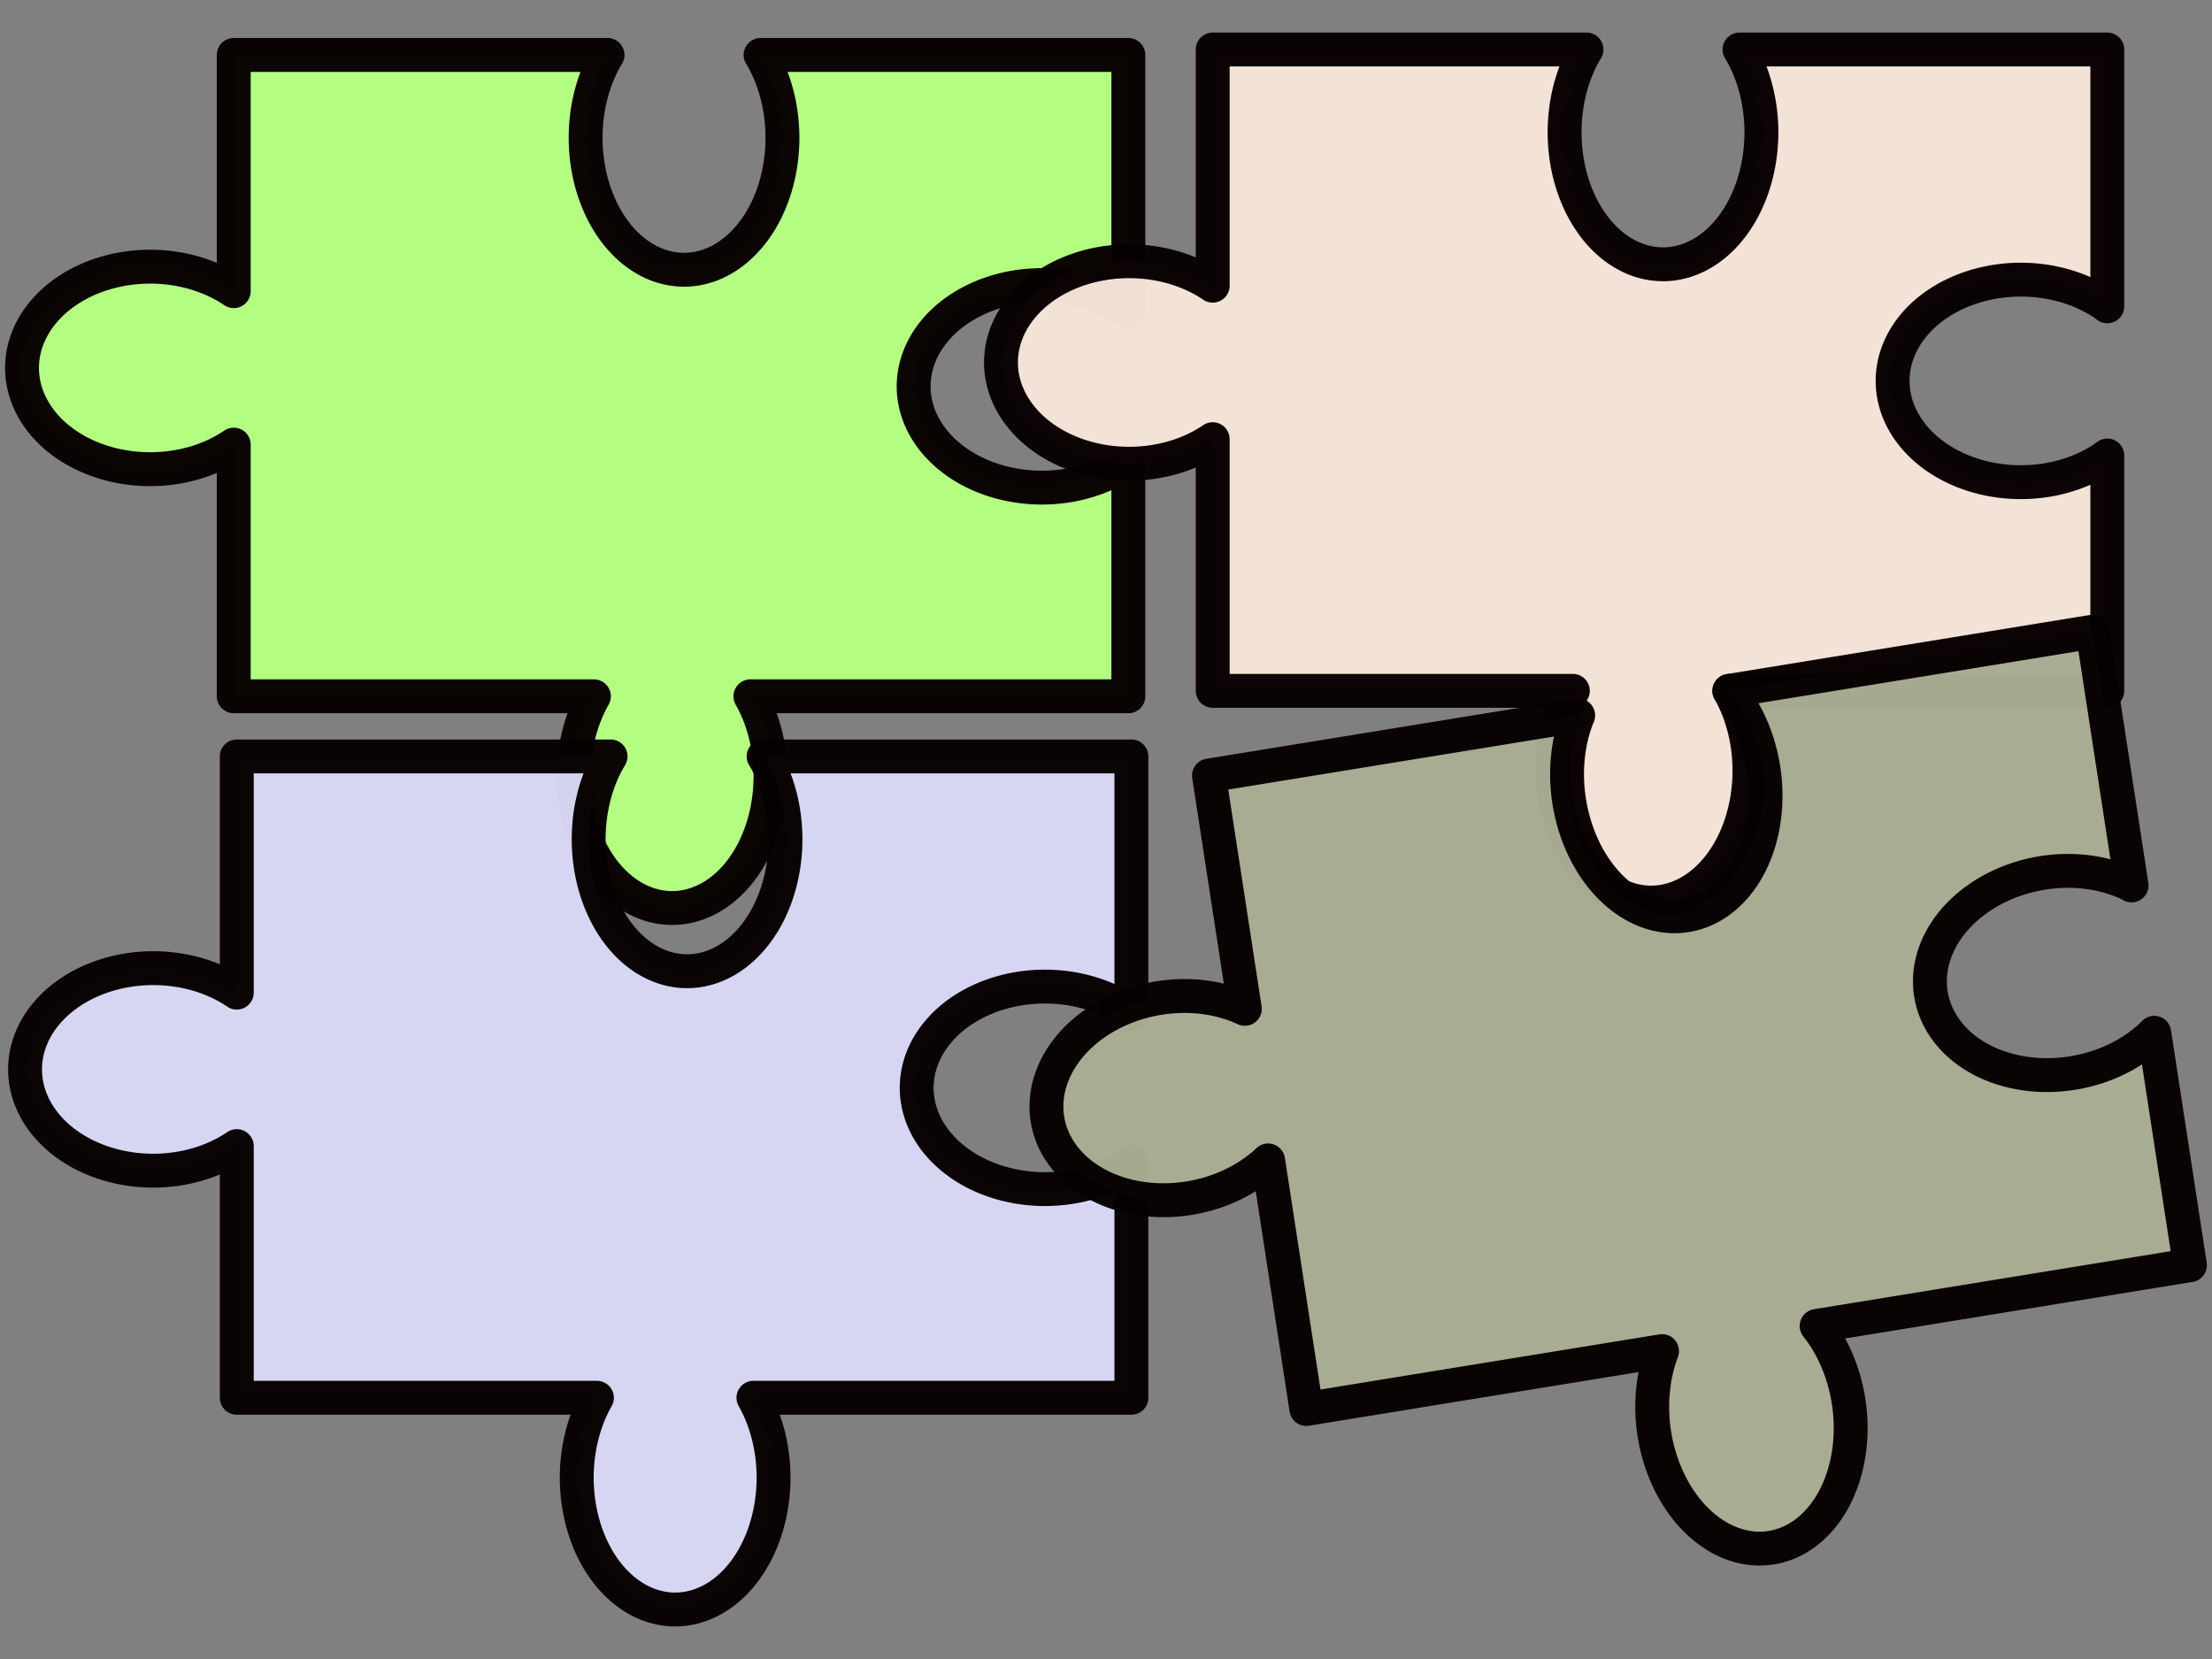 <?xml version="1.0" encoding="UTF-8" standalone="no"?>
<!-- Created with Inkscape (http://www.inkscape.org/) -->

<svg
   xmlns:dc="http://purl.org/dc/elements/1.1/"
   xmlns:cc="http://creativecommons.org/ns#"
   xmlns:rdf="http://www.w3.org/1999/02/22-rdf-syntax-ns#"
   xmlns:svg="http://www.w3.org/2000/svg"
   xmlns="http://www.w3.org/2000/svg"
   xmlns:sodipodi="http://sodipodi.sourceforge.net/DTD/sodipodi-0.dtd"
   xmlns:inkscape="http://www.inkscape.org/namespaces/inkscape"
   id="svg2217"
   sodipodi:docname="imx_122.svg"
   viewBox="0 0 240 180"
   sodipodi:version="0.32"
   version="1.0"
   inkscape:output_extension="org.inkscape.output.svg.inkscape"
   inkscape:version="0.92.4 (5da689c313, 2019-01-14)"
   width="240"
   height="180">
  <rect x="0" y="0" width="240" height="180" fill="#808080" stroke="none"/>
  <defs
     id="defs2219">
    <linearGradient
       id="linearGradient13960">
      <stop
         id="stop13962"
         style="stop-color:#ffffff;stop-opacity:.575"
         offset="0" />
      <stop
         id="stop13964"
         style="stop-color:#ffffff;stop-opacity:0"
         offset="1" />
    </linearGradient>
  </defs>
  <sodipodi:namedview
     id="base"
     bordercolor="#666666"
     inkscape:pageshadow="2"
     inkscape:window-y="0"
     pagecolor="#ffffff"
     inkscape:window-height="1020"
     inkscape:zoom="1.979899"
     inkscape:window-x="0"
     borderopacity="1.0"
     inkscape:current-layer="layer1"
     inkscape:cx="193.22715"
     inkscape:cy="192.32863"
     inkscape:window-width="1920"
     inkscape:pageopacity="0.0"
     inkscape:document-units="px"
     showgrid="false"
     inkscape:window-maximized="1" />
  <g
     id="layer1"
     inkscape:label="Calque 1"
     inkscape:groupmode="layer"
     transform="translate(127.16,-32.644)">
    <g
       id="g19816"
       inkscape:export-ydpi="76.519997"
       inkscape:export-xdpi="76.519997"
       inkscape:export-filename="/tmp/puzzle.png"
       transform="matrix(2.012,0,0,2.012,-1615.7,1022.2)" />
    <g
       id="g935"
       transform="translate(-37.976,76.551)">
      <path
         inkscape:connector-curvature="0"
         id="path887"
         d="m -63.822,-37.945 v 25.627 a 13.912,10.987 0 0 0 -9.059,-2.655 13.912,10.987 0 0 0 -13.913,10.987 13.912,10.987 0 0 0 13.913,10.987 13.912,10.987 0 0 0 9.059,-2.666 v 27.304 h 39.074 a 10.677,14.317 0 0 0 -2.189,8.656 10.677,14.317 0 0 0 10.677,14.317 10.677,14.317 0 0 0 10.677,-14.317 10.677,14.317 0 0 0 -2.183,-8.656 H 33.242 V 6.108 A 13.912,10.987 0 0 1 32.507,6.618 13.912,10.987 0 0 1 31.377,7.257 13.912,10.987 0 0 1 30.17,7.803 13.912,10.987 0 0 1 28.9,8.251 13.912,10.987 0 0 1 27.581,8.599 13.912,10.987 0 0 1 26.224,8.839 13.912,10.987 0 0 1 24.842,8.971 13.912,10.987 0 0 1 23.859,9 13.912,10.987 0 0 1 22.47,8.943 13.912,10.987 0 0 1 21.095,8.779 13.912,10.987 0 0 1 19.748,8.508 13.912,10.987 0 0 1 18.441,8.131 13.912,10.987 0 0 1 17.19,7.654 13.912,10.987 0 0 1 16.004,7.081 13.912,10.987 0 0 1 14.897,6.416 13.912,10.987 0 0 1 13.879,5.666 13.912,10.987 0 0 1 12.961,4.841 13.912,10.987 0 0 1 12.152,3.949 13.912,10.987 0 0 1 11.461,2.995 13.912,10.987 0 0 1 10.893,1.993 13.912,10.987 0 0 1 10.454,0.95 13.912,10.987 0 0 1 10.149,-0.121 13.912,10.987 0 0 1 9.981,-1.211 13.912,10.987 0 0 1 9.946,-1.989 a 13.912,10.987 0 0 1 0.071,-1.096 13.912,10.987 0 0 1 0.207,-1.087 13.912,10.987 0 0 1 0.345,-1.063 13.912,10.987 0 0 1 0.476,-1.032 13.912,10.987 0 0 1 0.605,-0.989 13.912,10.987 0 0 1 0.727,-0.936 13.912,10.987 0 0 1 0.84,-0.874 13.912,10.987 0 0 1 0.948,-0.803 13.912,10.987 0 0 1 1.046,-0.726 13.912,10.987 0 0 1 1.131,-0.637 13.912,10.987 0 0 1 1.207,-0.548 13.912,10.987 0 0 1 1.269,-0.448 13.912,10.987 0 0 1 1.32,-0.346 13.912,10.987 0 0 1 1.357,-0.24 13.912,10.987 0 0 1 1.38,-0.133 13.912,10.987 0 0 1 0.984,-0.027 13.912,10.987 0 0 1 1.389,0.055 13.912,10.987 0 0 1 1.375,0.164 13.912,10.987 0 0 1 1.348,0.273 13.912,10.987 0 0 1 1.306,0.375 13.912,10.987 0 0 1 1.253,0.479 13.912,10.987 0 0 1 1.185,0.574 13.912,10.987 0 0 1 1.108,0.665 13.912,10.987 0 0 1 0.419,0.308 V -37.945 H -6.662 a 10.677,14.317 0 0 1 0.058,0.089 10.677,14.317 0 0 1 0.621,1.165 10.677,14.317 0 0 1 0.531,1.24 10.677,14.317 0 0 1 0.437,1.307 10.677,14.317 0 0 1 0.336,1.358 10.677,14.317 0 0 1 0.234,1.395 10.677,14.317 0 0 1 0.129,1.422 10.677,14.317 0 0 1 0.027,1.012 10.677,14.317 0 0 1 -0.053,1.429 10.677,14.317 0 0 1 -0.161,1.415 10.677,14.317 0 0 1 -0.264,1.386 10.677,14.317 0 0 1 -0.366,1.346 10.677,14.317 0 0 1 -0.464,1.289 10.677,14.317 0 0 1 -0.557,1.22 10.677,14.317 0 0 1 -0.646,1.138 10.677,14.317 0 0 1 -0.727,1.047 10.677,14.317 0 0 1 -0.803,0.945 10.677,14.317 0 0 1 -0.867,0.832 10.677,14.317 0 0 1 -0.925,0.712 10.677,14.317 0 0 1 -0.975,0.584 10.677,14.317 0 0 1 -1.012,0.452 10.677,14.317 0 0 1 -1.042,0.313 10.677,14.317 0 0 1 -1.06,0.173 10.677,14.317 0 0 1 -0.756,0.036 10.677,14.317 0 0 1 -1.065,-0.073 10.677,14.317 0 0 1 -1.055,-0.213 10.677,14.317 0 0 1 -1.035,-0.353 10.677,14.317 0 0 1 -1.001,-0.492 10.677,14.317 0 0 1 -0.963,-0.623 10.677,14.317 0 0 1 -0.909,-0.748 10.677,14.317 0 0 1 -0.849,-0.865 10.677,14.317 0 0 1 -0.78,-0.976 10.677,14.317 0 0 1 -0.704,-1.076 10.677,14.317 0 0 1 -0.621,-1.163 10.677,14.317 0 0 1 -0.531,-1.242 10.677,14.317 0 0 1 -0.437,-1.305 10.677,14.317 0 0 1 -0.336,-1.358 10.677,14.317 0 0 1 -0.234,-1.397 10.677,14.317 0 0 1 -0.129,-1.42 10.677,14.317 0 0 1 -0.027,-1.012 10.677,14.317 0 0 1 0.053,-1.429 10.677,14.317 0 0 1 0.159,-1.415 10.677,14.317 0 0 1 0.265,-1.387 10.677,14.317 0 0 1 0.365,-1.344 10.677,14.317 0 0 1 0.465,-1.289 10.677,14.317 0 0 1 0.557,-1.22 10.677,14.317 0 0 1 0.513,-0.905 z"
         style="opacity:0.98;fill:#b3ff80;fill-opacity:1;fill-rule:nonzero;stroke:#080000;stroke-width:3.676;stroke-linecap:round;stroke-linejoin:round;stroke-miterlimit:4;stroke-dasharray:none;stroke-opacity:1;paint-order:markers stroke fill" />
      <path
         inkscape:connector-curvature="0"
         id="path887-3"
         d="m 42.393,-38.537 v 25.627 A 13.912,10.987 0 0 0 33.334,-15.564 13.912,10.987 0 0 0 19.421,-4.577 13.912,10.987 0 0 0 33.334,6.409 13.912,10.987 0 0 0 42.393,3.744 V 31.048 H 81.467 A 10.677,14.317 0 0 0 79.278,39.704 10.677,14.317 0 0 0 89.954,54.021 10.677,14.317 0 0 0 100.631,39.704 10.677,14.317 0 0 0 98.447,31.048 H 139.457 V 5.517 a 13.912,10.987 0 0 1 -0.734,0.51 13.912,10.987 0 0 1 -1.131,0.639 13.912,10.987 0 0 1 -1.207,0.546 13.912,10.987 0 0 1 -1.27,0.448 13.912,10.987 0 0 1 -1.318,0.348 13.912,10.987 0 0 1 -1.357,0.24 13.912,10.987 0 0 1 -1.382,0.131 13.912,10.987 0 0 1 -0.984,0.029 13.912,10.987 0 0 1 -1.389,-0.056 13.912,10.987 0 0 1 -1.375,-0.164 13.912,10.987 0 0 1 -1.347,-0.271 13.912,10.987 0 0 1 -1.308,-0.377 13.912,10.987 0 0 1 -1.251,-0.477 13.912,10.987 0 0 1 -1.185,-0.574 13.912,10.987 0 0 1 -1.108,-0.665 13.912,10.987 0 0 1 -1.017,-0.75 13.912,10.987 0 0 1 -0.918,-0.825 13.912,10.987 0 0 1 -0.809,-0.892 13.912,10.987 0 0 1 -0.692,-0.954 13.912,10.987 0 0 1 -0.568,-1.001 13.912,10.987 0 0 1 -0.439,-1.043 13.912,10.987 0 0 1 -0.304,-1.071 13.912,10.987 0 0 1 -0.168,-1.091 13.912,10.987 0 0 1 -0.035,-0.777 13.912,10.987 0 0 1 0.071,-1.096 13.912,10.987 0 0 1 0.207,-1.087 13.912,10.987 0 0 1 0.345,-1.063 13.912,10.987 0 0 1 0.476,-1.032 13.912,10.987 0 0 1 0.605,-0.989 13.912,10.987 0 0 1 0.727,-0.936 13.912,10.987 0 0 1 0.84,-0.874 13.912,10.987 0 0 1 0.948,-0.803 13.912,10.987 0 0 1 1.046,-0.726 13.912,10.987 0 0 1 1.131,-0.637 13.912,10.987 0 0 1 1.207,-0.548 13.912,10.987 0 0 1 1.269,-0.448 13.912,10.987 0 0 1 1.32,-0.346 13.912,10.987 0 0 1 1.357,-0.24 13.912,10.987 0 0 1 1.38,-0.133 13.912,10.987 0 0 1 0.984,-0.027 13.912,10.987 0 0 1 1.389,0.055 13.912,10.987 0 0 1 1.375,0.164 13.912,10.987 0 0 1 1.348,0.273 13.912,10.987 0 0 1 1.306,0.375 13.912,10.987 0 0 1 1.253,0.479 13.912,10.987 0 0 1 1.185,0.574 13.912,10.987 0 0 1 1.108,0.665 13.912,10.987 0 0 1 0.419,0.308 V -38.537 H 99.553 a 10.677,14.317 0 0 1 0.058,0.089 10.677,14.317 0 0 1 0.621,1.165 10.677,14.317 0 0 1 0.531,1.24 10.677,14.317 0 0 1 0.437,1.307 10.677,14.317 0 0 1 0.336,1.358 10.677,14.317 0 0 1 0.234,1.395 10.677,14.317 0 0 1 0.129,1.422 10.677,14.317 0 0 1 0.027,1.012 10.677,14.317 0 0 1 -0.053,1.429 10.677,14.317 0 0 1 -0.161,1.415 10.677,14.317 0 0 1 -0.264,1.386 10.677,14.317 0 0 1 -0.366,1.346 10.677,14.317 0 0 1 -0.464,1.289 10.677,14.317 0 0 1 -0.557,1.22 10.677,14.317 0 0 1 -0.646,1.138 10.677,14.317 0 0 1 -0.727,1.047 10.677,14.317 0 0 1 -0.803,0.945 10.677,14.317 0 0 1 -0.867,0.832 10.677,14.317 0 0 1 -0.925,0.712 10.677,14.317 0 0 1 -0.975,0.584 10.677,14.317 0 0 1 -1.012,0.452 10.677,14.317 0 0 1 -1.042,0.313 10.677,14.317 0 0 1 -1.06,0.173 10.677,14.317 0 0 1 -0.756,0.036 10.677,14.317 0 0 1 -1.065,-0.073 10.677,14.317 0 0 1 -1.055,-0.213 10.677,14.317 0 0 1 -1.035,-0.353 10.677,14.317 0 0 1 -1.001,-0.492 10.677,14.317 0 0 1 -0.963,-0.623 10.677,14.317 0 0 1 -0.909,-0.748 10.677,14.317 0 0 1 -0.849,-0.865 10.677,14.317 0 0 1 -0.78,-0.976 10.677,14.317 0 0 1 -0.704,-1.076 10.677,14.317 0 0 1 -0.621,-1.163 10.677,14.317 0 0 1 -0.531,-1.242 10.677,14.317 0 0 1 -0.437,-1.305 10.677,14.317 0 0 1 -0.336,-1.358 10.677,14.317 0 0 1 -0.234,-1.397 10.677,14.317 0 0 1 -0.129,-1.42 10.677,14.317 0 0 1 -0.027,-1.012 10.677,14.317 0 0 1 0.053,-1.429 10.677,14.317 0 0 1 0.159,-1.415 10.677,14.317 0 0 1 0.265,-1.387 10.677,14.317 0 0 1 0.365,-1.344 10.677,14.317 0 0 1 0.465,-1.289 10.677,14.317 0 0 1 0.557,-1.22 10.677,14.317 0 0 1 0.513,-0.905 z"
         style="opacity:0.98;fill:#f4e3d7;fill-opacity:1;fill-rule:nonzero;stroke:#080000;stroke-width:3.676;stroke-linecap:round;stroke-linejoin:round;stroke-miterlimit:4;stroke-dasharray:none;stroke-opacity:1;paint-order:markers stroke fill" />
      <path
         inkscape:connector-curvature="0"
         id="path887-3-38"
         d="m -63.493,38.165 v 25.627 a 13.912,10.987 0 0 0 -9.059,-2.655 13.912,10.987 0 0 0 -13.913,10.987 13.912,10.987 0 0 0 13.913,10.987 13.912,10.987 0 0 0 9.059,-2.666 V 107.749 h 39.074 a 10.677,14.317 0 0 0 -2.189,8.656 10.677,14.317 0 0 0 10.677,14.317 10.677,14.317 0 0 0 10.677,-14.317 10.677,14.317 0 0 0 -2.183,-8.656 H 33.571 V 82.219 a 13.912,10.987 0 0 1 -0.734,0.51 13.912,10.987 0 0 1 -1.131,0.639 13.912,10.987 0 0 1 -1.207,0.546 13.912,10.987 0 0 1 -1.27,0.448 13.912,10.987 0 0 1 -1.318,0.348 13.912,10.987 0 0 1 -1.357,0.24 13.912,10.987 0 0 1 -1.382,0.131 13.912,10.987 0 0 1 -0.984,0.029 13.912,10.987 0 0 1 -1.389,-0.056 13.912,10.987 0 0 1 -1.375,-0.164 13.912,10.987 0 0 1 -1.347,-0.271 13.912,10.987 0 0 1 -1.308,-0.377 13.912,10.987 0 0 1 -1.251,-0.477 13.912,10.987 0 0 1 -1.185,-0.574 13.912,10.987 0 0 1 -1.108,-0.665 13.912,10.987 0 0 1 -1.017,-0.75 13.912,10.987 0 0 1 -0.918,-0.825 13.912,10.987 0 0 1 -0.809,-0.892 13.912,10.987 0 0 1 -0.692,-0.954 13.912,10.987 0 0 1 -0.568,-1.001 13.912,10.987 0 0 1 -0.439,-1.043 13.912,10.987 0 0 1 -0.304,-1.071 13.912,10.987 0 0 1 -0.168,-1.091 13.912,10.987 0 0 1 -0.035,-0.777 13.912,10.987 0 0 1 0.071,-1.096 13.912,10.987 0 0 1 0.207,-1.087 13.912,10.987 0 0 1 0.345,-1.063 13.912,10.987 0 0 1 0.476,-1.032 13.912,10.987 0 0 1 0.605,-0.989 13.912,10.987 0 0 1 0.727,-0.936 13.912,10.987 0 0 1 0.84,-0.874 13.912,10.987 0 0 1 0.948,-0.803 13.912,10.987 0 0 1 1.046,-0.726 13.912,10.987 0 0 1 1.131,-0.637 13.912,10.987 0 0 1 1.207,-0.548 13.912,10.987 0 0 1 1.269,-0.448 13.912,10.987 0 0 1 1.32,-0.346 13.912,10.987 0 0 1 1.357,-0.24 13.912,10.987 0 0 1 1.38,-0.133 13.912,10.987 0 0 1 0.984,-0.027 13.912,10.987 0 0 1 1.389,0.055 13.912,10.987 0 0 1 1.375,0.164 13.912,10.987 0 0 1 1.348,0.273 13.912,10.987 0 0 1 1.306,0.375 13.912,10.987 0 0 1 1.253,0.479 13.912,10.987 0 0 1 1.185,0.574 13.912,10.987 0 0 1 1.108,0.665 13.912,10.987 0 0 1 0.419,0.308 V 38.165 H -6.333 a 10.677,14.317 0 0 1 0.058,0.089 10.677,14.317 0 0 1 0.621,1.165 10.677,14.317 0 0 1 0.531,1.24 10.677,14.317 0 0 1 0.437,1.307 10.677,14.317 0 0 1 0.336,1.358 10.677,14.317 0 0 1 0.234,1.395 10.677,14.317 0 0 1 0.129,1.422 10.677,14.317 0 0 1 0.027,1.012 10.677,14.317 0 0 1 -0.053,1.429 10.677,14.317 0 0 1 -0.161,1.415 10.677,14.317 0 0 1 -0.264,1.386 10.677,14.317 0 0 1 -0.366,1.346 10.677,14.317 0 0 1 -0.464,1.289 10.677,14.317 0 0 1 -0.557,1.22 10.677,14.317 0 0 1 -0.646,1.138 10.677,14.317 0 0 1 -0.727,1.047 10.677,14.317 0 0 1 -0.803,0.945 10.677,14.317 0 0 1 -0.867,0.832 10.677,14.317 0 0 1 -0.925,0.712 10.677,14.317 0 0 1 -0.975,0.584 10.677,14.317 0 0 1 -1.012,0.452 10.677,14.317 0 0 1 -1.042,0.313 10.677,14.317 0 0 1 -1.06,0.173 10.677,14.317 0 0 1 -0.756,0.036 10.677,14.317 0 0 1 -1.065,-0.073 10.677,14.317 0 0 1 -1.055,-0.213 10.677,14.317 0 0 1 -1.035,-0.353 10.677,14.317 0 0 1 -1.001,-0.492 10.677,14.317 0 0 1 -0.963,-0.623 10.677,14.317 0 0 1 -0.909,-0.748 10.677,14.317 0 0 1 -0.849,-0.865 10.677,14.317 0 0 1 -0.78,-0.976 10.677,14.317 0 0 1 -0.704,-1.076 10.677,14.317 0 0 1 -0.621,-1.163 10.677,14.317 0 0 1 -0.531,-1.242 10.677,14.317 0 0 1 -0.437,-1.305 10.677,14.317 0 0 1 -0.336,-1.358 10.677,14.317 0 0 1 -0.234,-1.397 10.677,14.317 0 0 1 -0.129,-1.42 10.677,14.317 0 0 1 -0.027,-1.012 10.677,14.317 0 0 1 0.053,-1.429 10.677,14.317 0 0 1 0.159,-1.415 10.677,14.317 0 0 1 0.265,-1.387 10.677,14.317 0 0 1 0.365,-1.344 10.677,14.317 0 0 1 0.465,-1.289 10.677,14.317 0 0 1 0.557,-1.22 10.677,14.317 0 0 1 0.513,-0.905 z"
         style="opacity:0.98;fill:#d7d7f4;fill-opacity:1;fill-rule:nonzero;stroke:#080000;stroke-width:3.676;stroke-linecap:round;stroke-linejoin:round;stroke-miterlimit:4;stroke-dasharray:none;stroke-opacity:1;paint-order:markers stroke fill" />
      <path
         inkscape:connector-curvature="0"
         id="path887-3-3"
         d="m 41.989,40.238 3.891,25.313 a 10.979,13.923 79.923 0 0 -9.351,-1.166 10.979,13.923 79.923 0 0 -12.074,13.088 10.979,13.923 79.923 0 0 15.41,8.615 10.979,13.923 79.923 0 0 8.543,-4.089 l 4.145,26.969 38.594,-6.282 a 14.308,10.684 81.9 0 0 -0.848,8.902 14.308,10.684 81.9 0 0 12.719,12.425 14.308,10.684 81.9 0 0 8.372,-15.857 14.308,10.684 81.9 0 0 -3.471,-8.199 l 40.506,-6.593 -3.876,-25.217 a 10.979,13.923 79.923 0 1 -0.648,0.622 10.979,13.923 79.923 0 1 -1.02,0.813 10.979,13.923 79.923 0 1 -1.109,0.734 10.979,13.923 79.923 0 1 -1.187,0.647 10.979,13.923 79.923 0 1 -1.249,0.555 10.979,13.923 79.923 0 1 -1.304,0.456 10.979,13.923 79.923 0 1 -1.345,0.352 10.979,13.923 79.923 0 1 -0.967,0.187 10.979,13.923 79.923 0 1 -1.38,0.168 10.979,13.923 79.923 0 1 -1.383,0.059 10.979,13.923 79.923 0 1 -1.371,-0.051 10.979,13.923 79.923 0 1 -1.349,-0.162 10.979,13.923 79.923 0 1 -1.308,-0.27 10.979,13.923 79.923 0 1 -1.258,-0.376 10.979,13.923 79.923 0 1 -1.195,-0.478 10.979,13.923 79.923 0 1 -1.119,-0.577 10.979,13.923 79.923 0 1 -1.032,-0.667 10.979,13.923 79.923 0 1 -0.934,-0.751 10.979,13.923 79.923 0 1 -0.828,-0.831 10.979,13.923 79.923 0 1 -0.713,-0.898 10.979,13.923 79.923 0 1 -0.592,-0.96 10.979,13.923 79.923 0 1 -0.463,-1.009 10.979,13.923 79.923 0 1 -0.332,-1.05 10.979,13.923 79.923 0 1 -0.153,-0.762 10.979,13.923 79.923 0 1 -0.097,-1.094 10.979,13.923 79.923 0 1 0.04,-1.107 10.979,13.923 79.923 0 1 0.179,-1.106 10.979,13.923 79.923 0 1 0.313,-1.096 10.979,13.923 79.923 0 1 0.448,-1.074 10.979,13.923 79.923 0 1 0.576,-1.041 10.979,13.923 79.923 0 1 0.697,-0.998 10.979,13.923 79.923 0 1 0.815,-0.946 10.979,13.923 79.923 0 1 0.923,-0.886 10.979,13.923 79.923 0 1 1.02,-0.811 10.979,13.923 79.923 0 1 1.109,-0.735 10.979,13.923 79.923 0 1 1.185,-0.646 10.979,13.923 79.923 0 1 1.251,-0.554 10.979,13.923 79.923 0 1 1.304,-0.456 10.979,13.923 79.923 0 1 1.343,-0.353 10.979,13.923 79.923 0 1 0.968,-0.185 10.979,13.923 79.923 0 1 1.38,-0.169 10.979,13.923 79.923 0 1 1.383,-0.059 10.979,13.923 79.923 0 1 1.373,0.053 10.979,13.923 79.923 0 1 1.347,0.161 10.979,13.923 79.923 0 1 1.31,0.272 10.979,13.923 79.923 0 1 1.258,0.376 10.979,13.923 79.923 0 1 1.195,0.478 10.979,13.923 79.923 0 1 0.461,0.237 L 137.861,24.633 98.447,31.048 a 14.308,10.684 81.9 0 1 0.071,0.079 14.308,10.684 81.9 0 1 0.79,1.051 14.308,10.684 81.9 0 1 0.713,1.139 14.308,10.684 81.9 0 1 0.63,1.221 14.308,10.684 81.9 0 1 0.538,1.288 14.308,10.684 81.9 0 1 0.442,1.34 14.308,10.684 81.9 0 1 0.343,1.384 14.308,10.684 81.9 0 1 0.18,0.996 14.308,10.684 81.9 0 1 0.165,1.42 14.308,10.684 81.9 0 1 0.056,1.423 14.308,10.684 81.9 0 1 -0.05,1.411 14.308,10.684 81.9 0 1 -0.157,1.388 14.308,10.684 81.9 0 1 -0.262,1.348 14.308,10.684 81.9 0 1 -0.365,1.295 14.308,10.684 81.9 0 1 -0.465,1.228 14.308,10.684 81.9 0 1 -0.559,1.151 14.308,10.684 81.9 0 1 -0.65,1.063 14.308,10.684 81.9 0 1 -0.73,0.961 14.308,10.684 81.9 0 1 -0.806,0.852 14.308,10.684 81.9 0 1 -0.874,0.734 14.308,10.684 81.9 0 1 -0.931,0.609 14.308,10.684 81.9 0 1 -0.982,0.477 14.308,10.684 81.9 0 1 -1.021,0.341 14.308,10.684 81.9 0 1 -0.741,0.157 14.308,10.684 81.9 0 1 -1.063,0.099 14.308,10.684 81.9 0 1 -1.074,-0.041 14.308,10.684 81.9 0 1 -1.076,-0.182 14.308,10.684 81.9 0 1 -1.064,-0.325 14.308,10.684 81.9 0 1 -1.045,-0.46 14.308,10.684 81.9 0 1 -1.012,-0.593 14.308,10.684 81.9 0 1 -0.97,-0.718 14.308,10.684 81.9 0 1 -0.919,-0.839 14.308,10.684 81.9 0 1 -0.859,-0.95 14.308,10.684 81.9 0 1 -0.79,-1.049 14.308,10.684 81.9 0 1 -0.713,-1.141 14.308,10.684 81.9 0 1 -0.63,-1.219 14.308,10.684 81.9 0 1 -0.538,-1.288 14.308,10.684 81.9 0 1 -0.443,-1.342 14.308,10.684 81.9 0 1 -0.343,-1.382 14.308,10.684 81.9 0 1 -0.18,-0.996 14.308,10.684 81.9 0 1 -0.165,-1.42 14.308,10.684 81.9 0 1 -0.058,-1.423 14.308,10.684 81.9 0 1 0.052,-1.413 14.308,10.684 81.9 0 1 0.156,-1.386 14.308,10.684 81.9 0 1 0.264,-1.348 14.308,10.684 81.9 0 1 0.365,-1.295 14.308,10.684 81.9 0 1 0.369,-0.976 z"
         style="opacity:0.98;fill:#a7ac93;fill-opacity:1;fill-rule:nonzero;stroke:#080000;stroke-width:3.676;stroke-linecap:round;stroke-linejoin:round;stroke-miterlimit:4;stroke-dasharray:none;stroke-opacity:1;paint-order:markers stroke fill" />
    </g>
  </g>
</svg>

